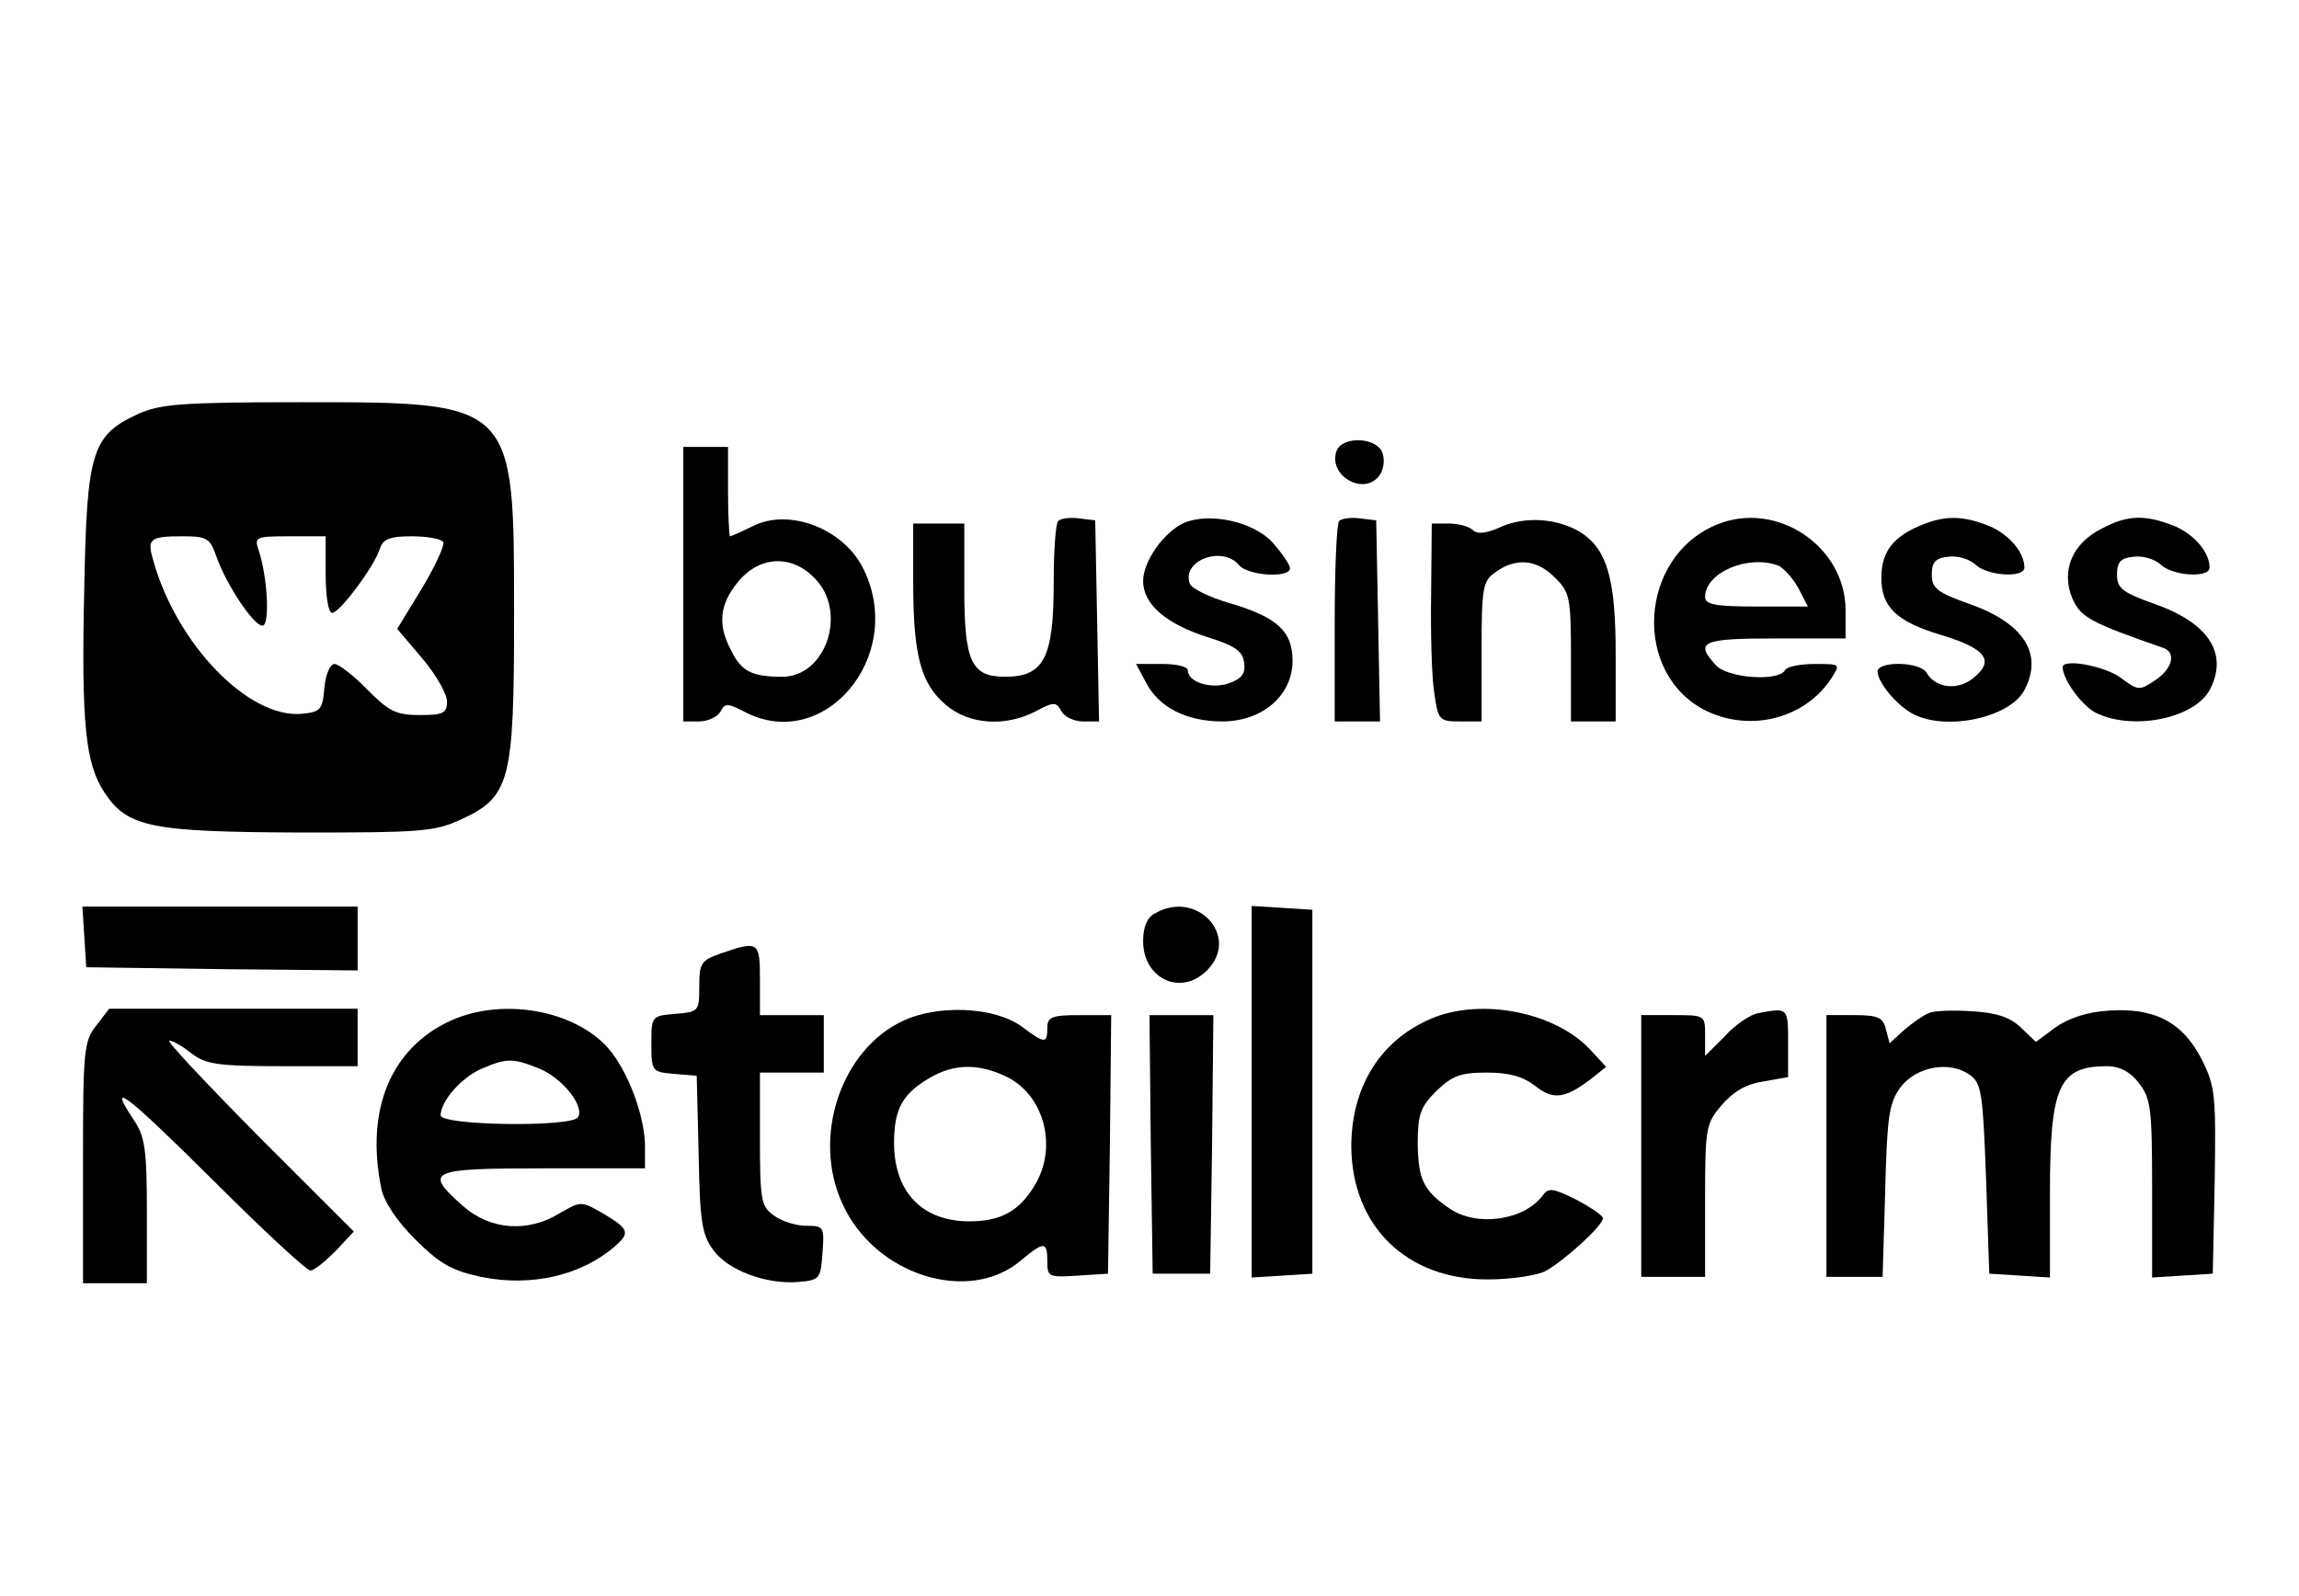 <?xml version="1.0" encoding="UTF-8" standalone="no"?> <svg xmlns="http://www.w3.org/2000/svg" version="1.0" width="360pt" height="250pt" viewBox="0 0 360 250" preserveAspectRatio="xMidYMid meet"><g transform="translate(0,250) scale(0.1,-0.1)" fill="#000000" stroke="none"><path d="M215 1851 c-71 -33 -79 -59 -83 -270 -5 -217 2 -278 32 -323 36 -54 73 -61 306 -62 187 0 209 1 251 20 78 36 84 59 84 319 0 337 3 335 -335 335 -188 0 -220 -3 -255 -19z m124 -223 c15 -43 58 -108 72 -108 12 0 8 77 -6 118 -7 21 -5 22 49 22 l56 0 0 -60 c0 -33 4 -60 10 -60 12 0 67 74 75 101 5 15 16 19 50 19 24 0 46 -4 49 -9 3 -4 -12 -37 -33 -72 l-39 -64 39 -46 c22 -26 39 -56 39 -68 0 -18 -6 -21 -43 -21 -37 0 -48 6 -82 40 -21 22 -45 40 -51 40 -7 0 -14 -16 -16 -37 -3 -35 -6 -38 -35 -41 -83 -8 -196 108 -233 240 -10 34 -6 38 46 38 38 0 43 -3 53 -32z"></path><path d="M2093 1794 c-14 -38 41 -71 66 -40 7 8 10 24 6 36 -8 25 -62 28 -72 4z"></path><path d="M1070 1585 l0 -215 25 0 c13 0 28 7 33 15 7 14 11 14 38 0 124 -65 252 86 187 222 -30 64 -116 98 -174 69 -18 -9 -34 -16 -36 -16 -1 0 -3 32 -3 70 l0 70 -35 0 -35 0 0 -215z m205 10 c53 -52 19 -155 -50 -155 -47 0 -64 8 -80 41 -22 41 -18 73 11 108 33 40 83 43 119 6z"></path><path d="M1657 1684 c-4 -4 -7 -47 -7 -96 0 -118 -15 -148 -76 -148 -53 0 -64 23 -64 138 l0 102 -40 0 -40 0 0 -92 c0 -115 12 -159 51 -192 36 -31 93 -35 141 -10 28 15 32 15 40 0 5 -9 20 -16 34 -16 l25 0 -3 158 -3 157 -25 3 c-14 2 -29 0 -33 -4z"></path><path d="M1854 1681 c-31 -14 -64 -60 -64 -91 0 -36 35 -67 101 -88 42 -13 55 -22 57 -39 3 -17 -3 -26 -23 -33 -27 -10 -65 1 -65 20 0 6 -18 10 -40 10 l-41 0 16 -30 c20 -38 63 -60 119 -60 63 0 110 41 110 95 0 47 -25 69 -101 91 -30 9 -57 22 -60 30 -13 36 51 60 77 29 14 -17 80 -21 80 -5 0 5 -12 23 -27 40 -30 33 -99 48 -139 31z"></path><path d="M2097 1684 c-4 -4 -7 -76 -7 -161 l0 -153 35 0 36 0 -3 158 -3 157 -25 3 c-14 2 -29 0 -33 -4z"></path><path d="M2351 1675 c-24 -11 -38 -12 -45 -5 -5 5 -22 10 -37 10 l-27 0 -1 -111 c-1 -61 1 -131 5 -155 6 -42 8 -44 40 -44 l34 0 0 109 c0 102 2 111 22 125 32 23 65 20 93 -9 23 -22 25 -31 25 -125 l0 -100 35 0 35 0 0 105 c0 117 -13 163 -53 190 -36 23 -87 27 -126 10z"></path><path d="M2690 1679 c-125 -50 -135 -236 -17 -293 70 -33 154 -11 195 52 14 22 14 22 -26 22 -23 0 -44 -4 -47 -10 -11 -18 -90 -12 -108 8 -34 37 -22 42 93 42 l110 0 0 44 c0 100 -107 172 -200 135z m95 -65 c8 -4 22 -19 31 -35 l15 -29 -81 0 c-63 0 -80 3 -80 15 0 38 67 67 115 49z"></path><path d="M3005 1676 c-42 -18 -59 -42 -59 -81 0 -46 24 -69 95 -90 69 -21 83 -40 49 -67 -24 -20 -59 -16 -73 8 -10 18 -77 19 -77 2 1 -18 31 -54 57 -67 52 -26 150 -5 173 38 30 57 -1 105 -86 135 -51 18 -59 25 -59 46 0 20 6 26 26 28 15 2 33 -4 42 -12 18 -18 77 -22 77 -5 0 24 -24 52 -55 65 -42 17 -71 17 -110 0z"></path><path d="M3291 1672 c-46 -23 -64 -66 -46 -109 13 -30 28 -38 143 -78 20 -7 14 -33 -14 -51 -24 -16 -26 -16 -54 5 -25 18 -90 30 -90 16 0 -19 29 -59 51 -71 57 -29 154 -10 179 35 30 57 -1 105 -86 135 -51 18 -59 25 -59 46 0 20 6 26 26 28 15 2 33 -4 42 -12 18 -18 77 -22 77 -5 0 24 -24 52 -55 65 -45 18 -73 18 -114 -4z"></path><path d="M132 1033 l3 -48 213 -3 212 -2 0 50 0 50 -216 0 -215 0 3 -47z"></path><path d="M1808 1069 c-12 -6 -18 -22 -18 -43 0 -59 59 -87 100 -46 53 53 -16 128 -82 89z"></path><path d="M1960 790 l0 -291 48 3 47 3 0 285 0 285 -47 3 -48 3 0 -291z"></path><path d="M1130 1007 c-32 -11 -35 -15 -35 -52 0 -39 -1 -40 -37 -43 -38 -3 -38 -4 -38 -47 0 -43 1 -44 35 -47 l36 -3 3 -123 c2 -105 5 -126 23 -150 23 -32 83 -54 133 -50 34 3 35 5 38 46 3 40 2 42 -25 42 -16 0 -39 7 -51 16 -20 14 -22 23 -22 120 l0 104 50 0 50 0 0 45 0 45 -50 0 -50 0 0 55 c0 60 -2 62 -60 42z"></path><path d="M151 894 c-20 -25 -21 -40 -21 -215 l0 -189 50 0 50 0 0 113 c0 95 -3 117 -20 142 -44 66 -14 43 123 -93 78 -78 147 -142 153 -142 6 0 23 14 39 30 l29 31 -149 149 c-82 83 -145 150 -140 150 6 0 21 -9 35 -20 22 -17 41 -20 143 -20 l117 0 0 45 0 45 -194 0 -195 0 -20 -26z"></path><path d="M705 901 c-93 -43 -133 -139 -108 -262 4 -21 24 -51 53 -80 38 -38 57 -49 103 -59 79 -16 157 2 210 48 24 21 22 27 -18 51 -35 20 -35 20 -68 1 -50 -31 -109 -27 -152 11 -62 55 -54 59 125 59 l160 0 0 34 c0 43 -22 107 -51 146 -49 66 -169 90 -254 51z m140 -75 c36 -15 71 -59 60 -76 -10 -16 -215 -13 -215 3 0 22 32 59 64 73 40 17 49 17 91 0z"></path><path d="M1414 901 c-97 -45 -143 -182 -95 -286 50 -112 198 -159 280 -89 36 30 41 30 41 -2 0 -24 2 -25 48 -22 l47 3 3 203 2 202 -50 0 c-43 0 -50 -3 -50 -20 0 -25 -4 -25 -40 2 -42 31 -131 35 -186 9z m161 -87 c60 -28 82 -111 45 -171 -24 -40 -53 -56 -102 -56 -74 0 -118 46 -118 123 0 52 13 76 53 100 39 24 78 25 122 4z"></path><path d="M2240 904 c-79 -34 -124 -107 -124 -200 1 -125 87 -208 213 -208 36 0 77 6 91 13 29 16 90 71 90 83 0 4 -19 17 -42 29 -36 18 -43 19 -52 7 -29 -40 -104 -50 -146 -21 -41 28 -49 45 -50 101 0 46 4 58 29 83 25 24 38 29 79 29 35 0 57 -6 76 -21 28 -22 46 -20 86 10 l25 20 -25 27 c-55 59 -172 82 -250 48z"></path><path d="M2753 913 c-12 -2 -36 -18 -52 -36 l-31 -31 0 32 c0 32 0 32 -50 32 l-50 0 0 -205 0 -205 50 0 50 0 0 119 c0 114 1 121 26 150 18 21 38 33 65 37 l39 7 0 53 c0 56 0 56 -47 47z"></path><path d="M3020 913 c-8 -3 -25 -15 -38 -26 l-23 -21 -6 22 c-4 18 -12 22 -49 22 l-44 0 0 -205 0 -205 44 0 44 0 4 134 c3 118 6 138 24 163 25 33 78 42 109 19 18 -13 20 -29 25 -163 l5 -148 48 -3 47 -3 0 131 c0 170 14 200 90 200 19 0 36 -9 49 -26 19 -24 21 -40 21 -166 l0 -139 48 3 47 3 3 145 c2 134 1 148 -20 190 -30 59 -74 82 -146 77 -34 -2 -63 -12 -83 -26 l-31 -23 -24 23 c-17 16 -39 23 -76 25 -29 2 -60 1 -68 -3z"></path><path d="M1802 708 l3 -203 45 0 45 0 3 203 2 202 -50 0 -50 0 2 -202z"></path></g></svg> 